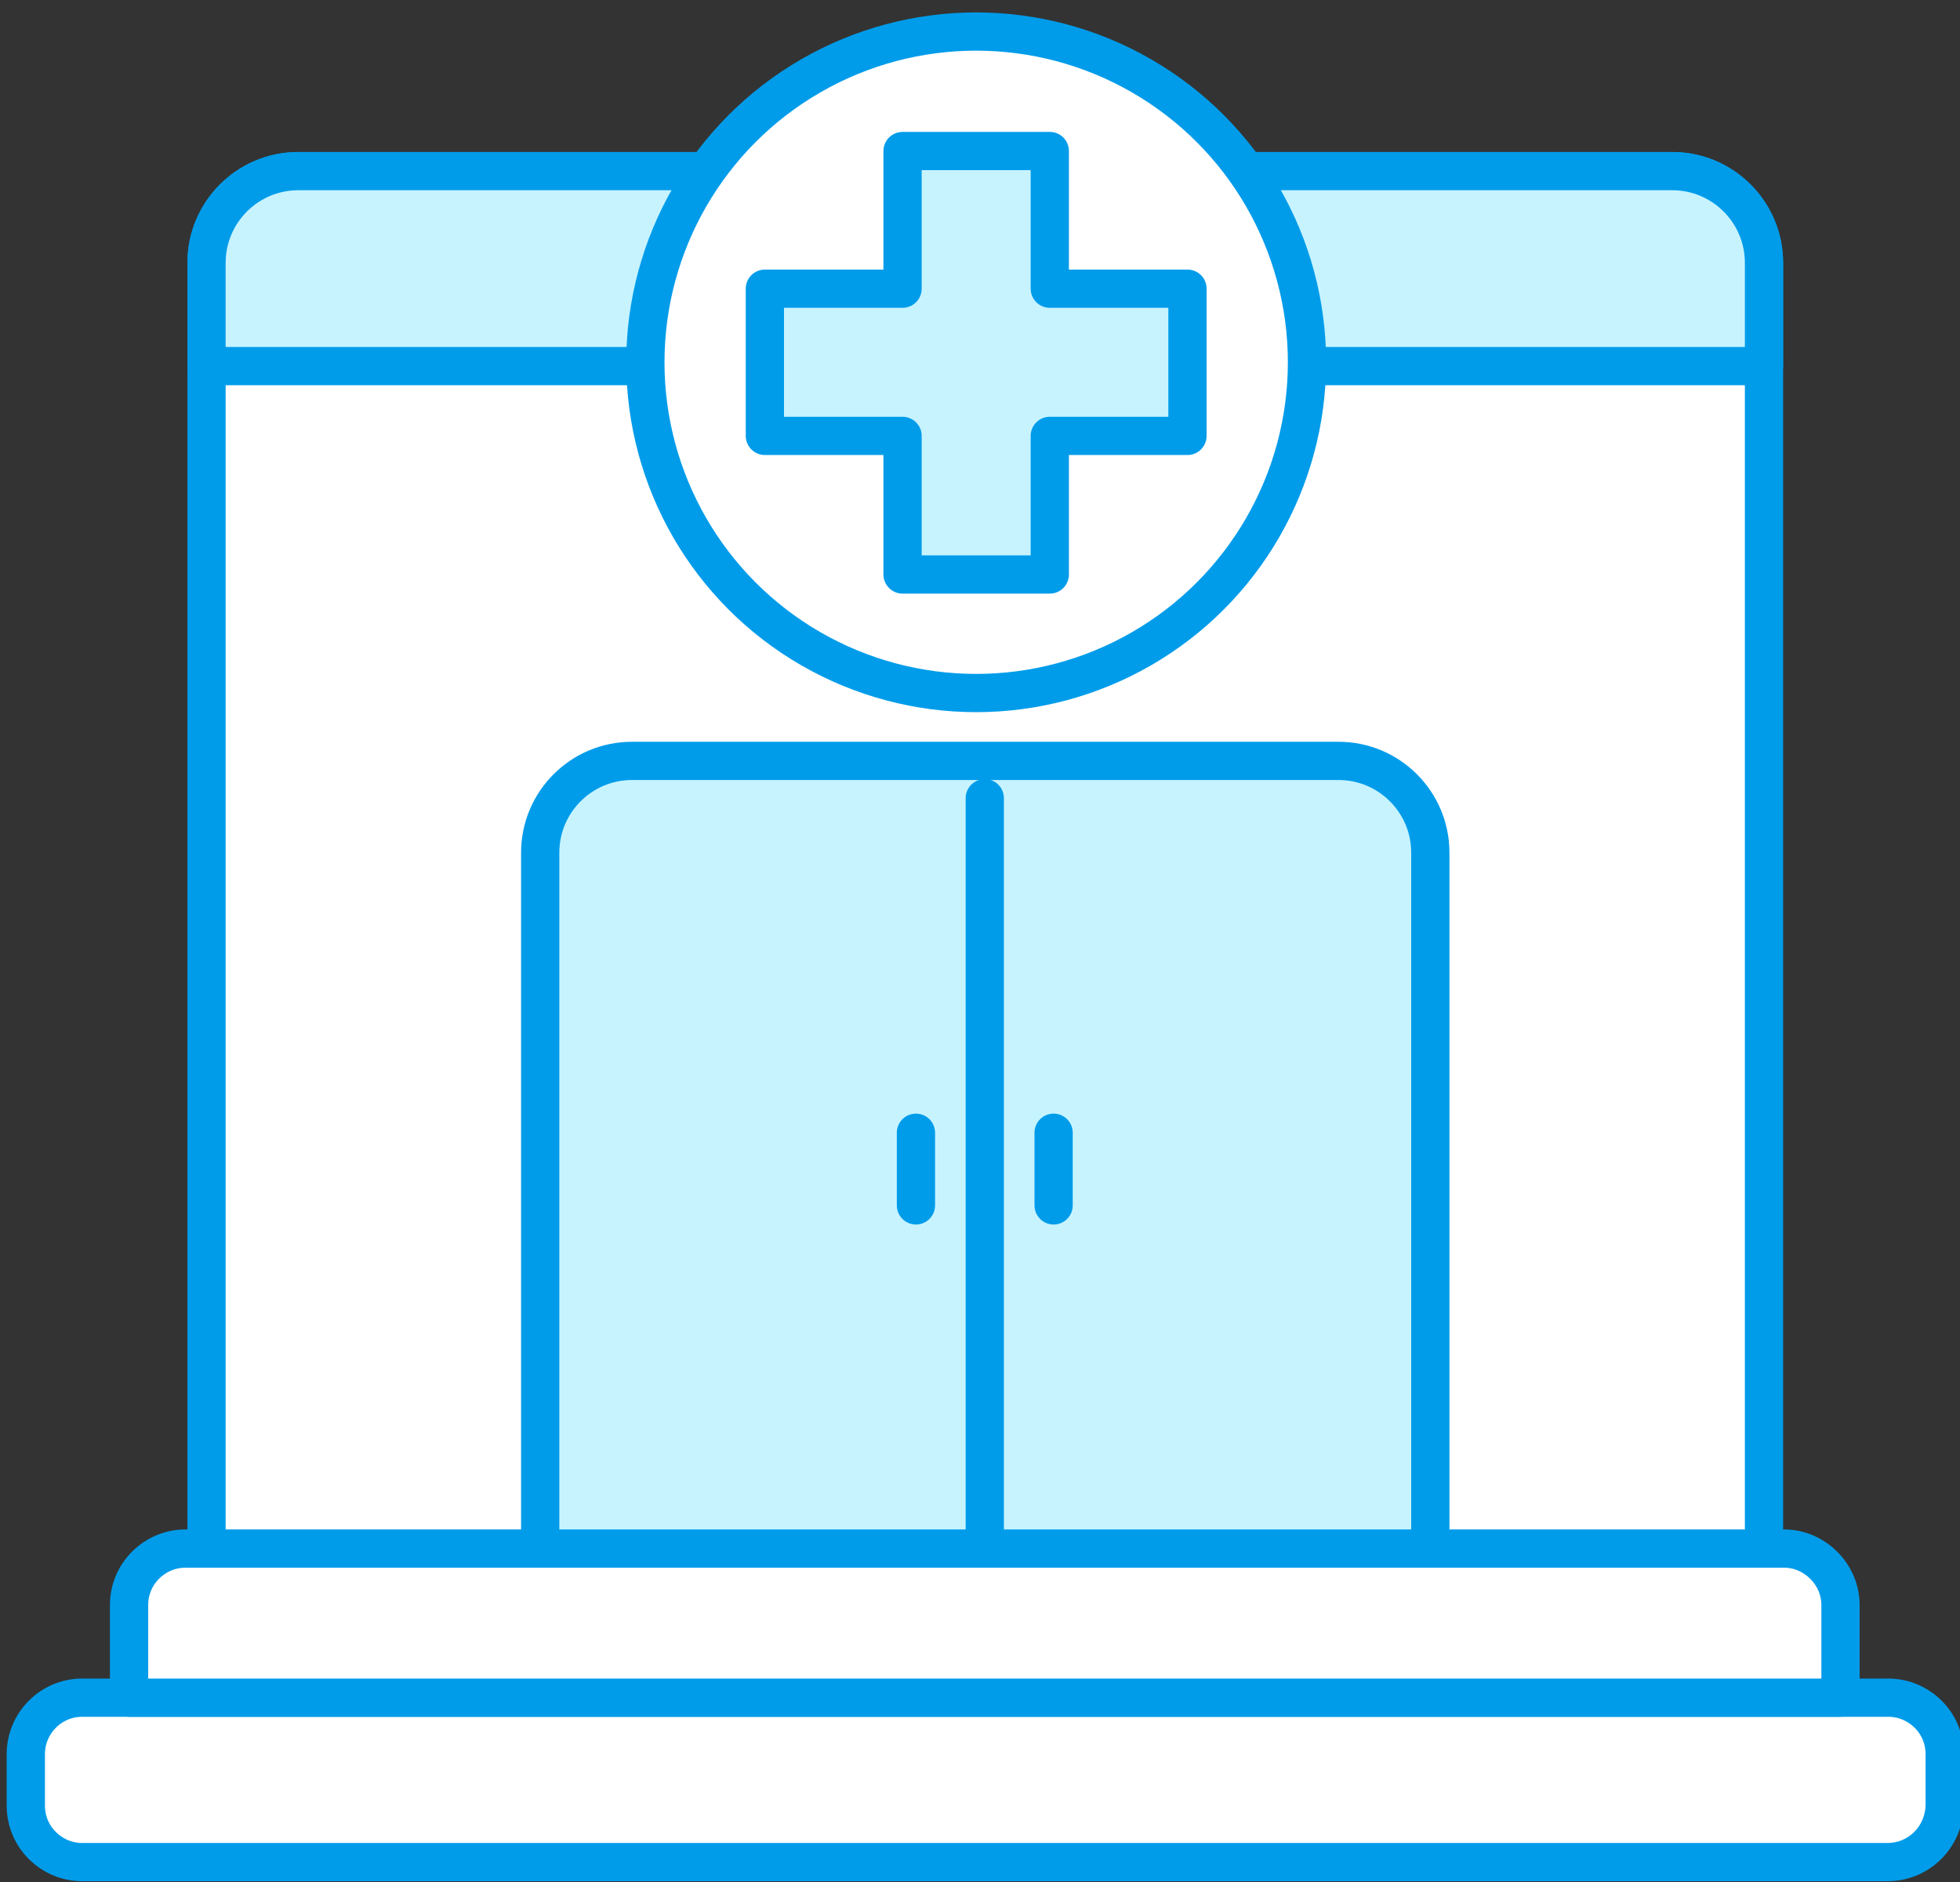<?xml version="1.0" encoding="utf-8"?>
<!-- Generator: Adobe Illustrator 27.0.0, SVG Export Plug-In . SVG Version: 6.00 Build 0)  -->
<svg version="1.1" id="Layer_1" xmlns="http://www.w3.org/2000/svg" xmlns:xlink="http://www.w3.org/1999/xlink" x="0px" y="0px"
	 viewBox="0 0 205 196.9" style="enable-background:new 0 0 205 196.9;" xml:space="preserve">
<rect x="0" y="0" width="205" height="196.9" fill="#333333" stroke="none"/>
<style type="text/css">
	.st0{fill:#FFFFFF;stroke:#009CEA;stroke-width:4;stroke-linecap:round;stroke-linejoin:round;stroke-miterlimit:10;}
	.st1{fill:#C7F3FF;stroke:#009CEA;stroke-width:4;stroke-linecap:round;stroke-linejoin:round;stroke-miterlimit:10;}
</style>
<path class="st0" d="M184.4,162.1H21.6V27.5c0-5.3,4.3-9.6,9.6-9.6h143.7c5.3,0,9.6,4.3,9.6,9.6V162.1z"/>
<path class="st1" d="M184.4,38.3H21.6V27.5c0-5.3,4.3-9.6,9.6-9.6h143.7c5.3,0,9.6,4.3,9.6,9.6V38.3z"/>
<path class="st0" d="M197.4,194.8H8.6c-3.2,0-5.9-2.6-5.9-5.9v-5.4c0-3.2,2.6-5.9,5.9-5.9h188.9c3.2,0,5.9,2.6,5.9,5.9v5.4
	C203.3,192.2,200.7,194.8,197.4,194.8z"/>
<path class="st0" d="M186.6,162H19.4c-3.2,0-5.9,2.6-5.9,5.9v9.7h179v-9.7C192.5,164.7,189.8,162,186.6,162z"/>
<path class="st1" d="M149.5,162H56.5V89.2c0-5.3,4.3-9.6,9.6-9.6h73.9c5.3,0,9.6,4.3,9.6,9.6V162z"/>
<circle class="st0" cx="102.1" cy="37.9" r="34.6"/>
<polygon class="st1" points="124.2,30.2 109.8,30.2 109.8,15.8 94.4,15.8 94.4,30.2 80,30.2 80,45.6 94.4,45.6 94.4,60.1 
	109.8,60.1 109.8,45.6 124.2,45.6 "/>
<line class="st0" x1="103" y1="83.5" x2="103" y2="161.1"/>
<line class="st0" x1="95.8" y1="118.5" x2="95.8" y2="126.1"/>
<line class="st0" x1="110.2" y1="118.5" x2="110.2" y2="126.1"/>
</svg>
